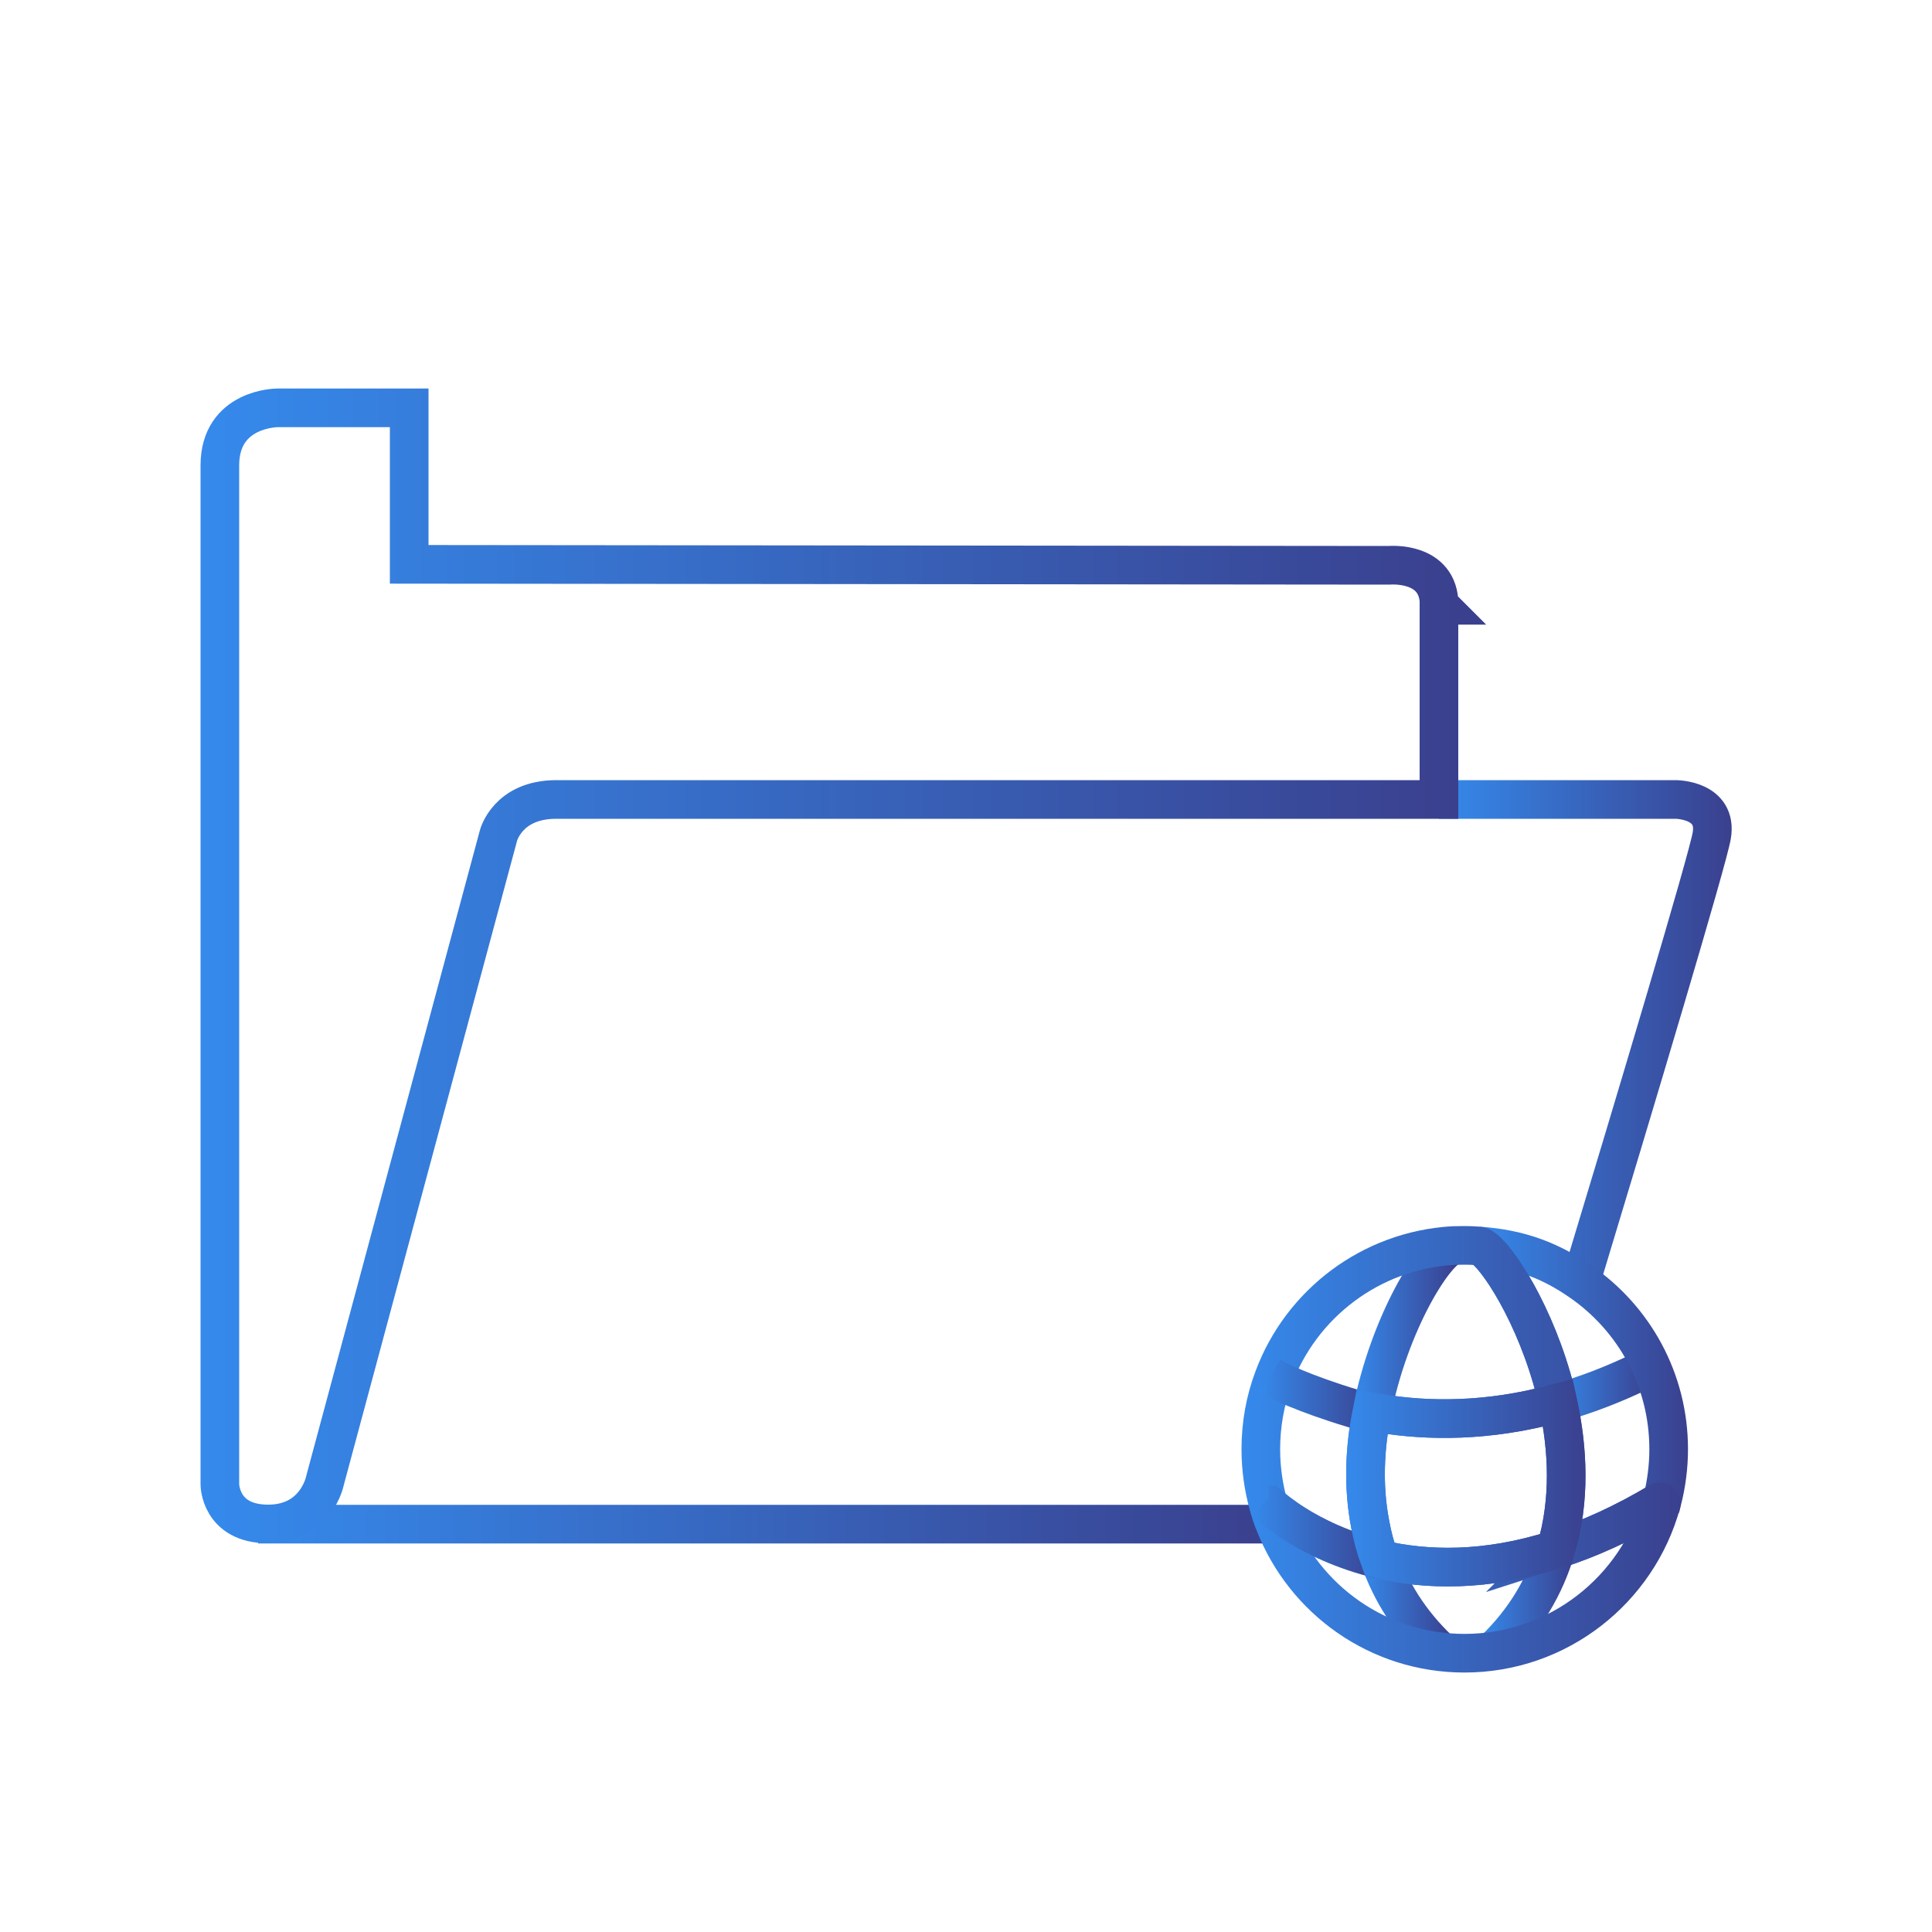 <?xml version="1.0" encoding="UTF-8"?>
<svg id="browse-folder" xmlns="http://www.w3.org/2000/svg" xmlns:xlink="http://www.w3.org/1999/xlink" viewBox="0 0 100 100">
  <defs>
    <linearGradient id="linear-gradient" x1="12.37" y1="78.89" x2="65.5" y2="78.89" gradientUnits="userSpaceOnUse">
      <stop offset="0" stop-color="#358aec"/>
      <stop offset="1" stop-color="#3a408e"/>
    </linearGradient>
    <linearGradient id="linear-gradient-2" x1="74.48" y1="53.5" x2="89.63" y2="53.5" xlink:href="#linear-gradient"/>
    <linearGradient id="linear-gradient-3" x1="10.37" y1="50" x2="75.48" y2="50" xlink:href="#linear-gradient"/>
    <linearGradient id="linear-gradient-4" x1="70.03" y1="68.38" x2="75.43" y2="68.38" xlink:href="#linear-gradient"/>
    <linearGradient id="linear-gradient-5" x1="76.62" y1="83.03" x2="81.49" y2="83.03" xlink:href="#linear-gradient"/>
    <linearGradient id="linear-gradient-6" x1="70.47" y1="83.24" x2="75.16" y2="83.24" xlink:href="#linear-gradient"/>
    <linearGradient id="linear-gradient-7" x1="80.37" y1="71.81" x2="85.42" y2="71.81" xlink:href="#linear-gradient"/>
    <linearGradient id="linear-gradient-8" x1="76.46" y1="72.61" x2="87.37" y2="72.61" xlink:href="#linear-gradient"/>
    <linearGradient id="linear-gradient-9" x1="64.26" y1="75.01" x2="87" y2="75.01" xlink:href="#linear-gradient"/>
    <linearGradient id="linear-gradient-10" x1="64.78" y1="79.28" x2="71.64" y2="79.28" xlink:href="#linear-gradient"/>
    <linearGradient id="linear-gradient-11" x1="65.18" y1="72.26" x2="71.27" y2="72.26" xlink:href="#linear-gradient"/>
    <linearGradient id="linear-gradient-12" x1="69.68" y1="76.74" x2="82.07" y2="76.74" xlink:href="#linear-gradient"/>
  </defs>
  <g id="folder-2">
    <g>
      <polyline points="13.36 78.89 13.37 78.89 65.5 78.89" fill="none" stroke="url(#linear-gradient)" stroke-miterlimit="10" stroke-width="2"/>
      <path d="m74.48,41.38h12.25s2.19,0,1.87,1.87c-.19,1.18-3.94,13.71-6.78,23.09" fill="none" stroke="url(#linear-gradient-2)" stroke-miterlimit="10" stroke-width="2"/>
      <path d="m74.48,31.33v10.05H28.79c-2.52,0-2.99,1.87-2.99,1.87l-8.98,33.39s-.44,2.24-2.94,2.24-2.5-2.05-2.5-2.05V24.09c0-2.98,2.98-2.98,2.98-2.98h6.82v8.1l50.72.05s2.59-.24,2.59,2.05l.02.02Z" fill="none" stroke="url(#linear-gradient-3)" stroke-miterlimit="10" stroke-width="2"/>
    </g>
  </g>
  <g>
    <path d="m71.01,73.08c.89-4.59,3.26-8.4,4.2-8.61" fill="none" stroke="url(#linear-gradient-4)" stroke-miterlimit="10" stroke-width="2"/>
    <path d="m80.53,80.2c-.55,1.85-1.56,3.64-3.22,5.23" fill="none" stroke="url(#linear-gradient-5)" stroke-miterlimit="10" stroke-width="2"/>
    <path d="m74.47,85.39c-1.5-1.43-2.48-3.03-3.06-4.68" fill="none" stroke="url(#linear-gradient-6)" stroke-miterlimit="10" stroke-width="2"/>
    <path d="m84.98,70.95c-1.51.73-2.96,1.28-4.34,1.66" fill="none" stroke="url(#linear-gradient-7)" stroke-miterlimit="10" stroke-width="2"/>
    <path d="m86.37,75.01c0,.91-.12,1.8-.33,2.64-1.96,1.18-3.8,2.01-5.51,2.55.76-2.55.63-5.2.11-7.59-.09-.43-.2-.86-.32-1.27-1.13-3.9-3.18-6.81-3.79-6.85,2.18.15,3.77.79,5.29,1.85,2.75,1.9,4.55,5.07,4.55,8.67Z" fill="none" stroke="url(#linear-gradient-8)" stroke-miterlimit="10" stroke-width="2"/>
    <path d="m80.53,80.2c-3.66,1.17-6.73,1.07-9.12.51-.22-.6-.38-1.21-.49-1.82-.38-1.97-.28-3.96.09-5.81,2.35.44,5.37.57,8.86-.27.25-.06.51-.13.77-.2-.09-.43-.2-.86-.32-1.27-1.13-3.9-3.18-6.81-3.79-6.85-.24-.02-.48-.03-.72-.03-.2,0-.4.01-.6.01-4.28.25-7.87,3.03-9.29,6.86-.43,1.14-.66,2.38-.66,3.68,0,1,.14,1.96.39,2.87h0c.09.35.2.68.34,1.01,1.54,3.91,5.35,6.68,9.81,6.68,4.86,0,8.96-3.29,10.19-7.76.02-.06-.05-.1-.1-.07-1.91,1.14-3.7,1.94-5.37,2.47Z" fill="none" stroke="url(#linear-gradient-9)" stroke-miterlimit="10" stroke-width="2"/>
    <path d="m71.41,80.71c-1.91-.46-3.38-1.19-4.38-1.82-.68-.43-1.14-.81-1.37-1.01h-.01c-.11-.1-.16-.15-.16-.15" fill="none" stroke="url(#linear-gradient-10)" stroke-miterlimit="10" stroke-width="2"/>
    <path d="m71.01,73.18c-2.72-.74-4.53-1.54-5.09-1.85-.13-.08-.19-.12-.19-.12" fill="none" stroke="url(#linear-gradient-11)" stroke-miterlimit="10" stroke-width="2"/>
    <path d="m80.53,80.2c-3.66,1.17-6.73,1.07-9.12.51-.22-.6-.38-1.21-.49-1.82-.38-1.97-.28-3.96.09-5.81,2.35.44,5.37.57,8.86-.27.25-.06.51-.13.77-.2.52,2.39.65,5.04-.11,7.59Z" fill="none" stroke="url(#linear-gradient-12)" stroke-miterlimit="10" stroke-width="2"/>
  </g>
</svg>